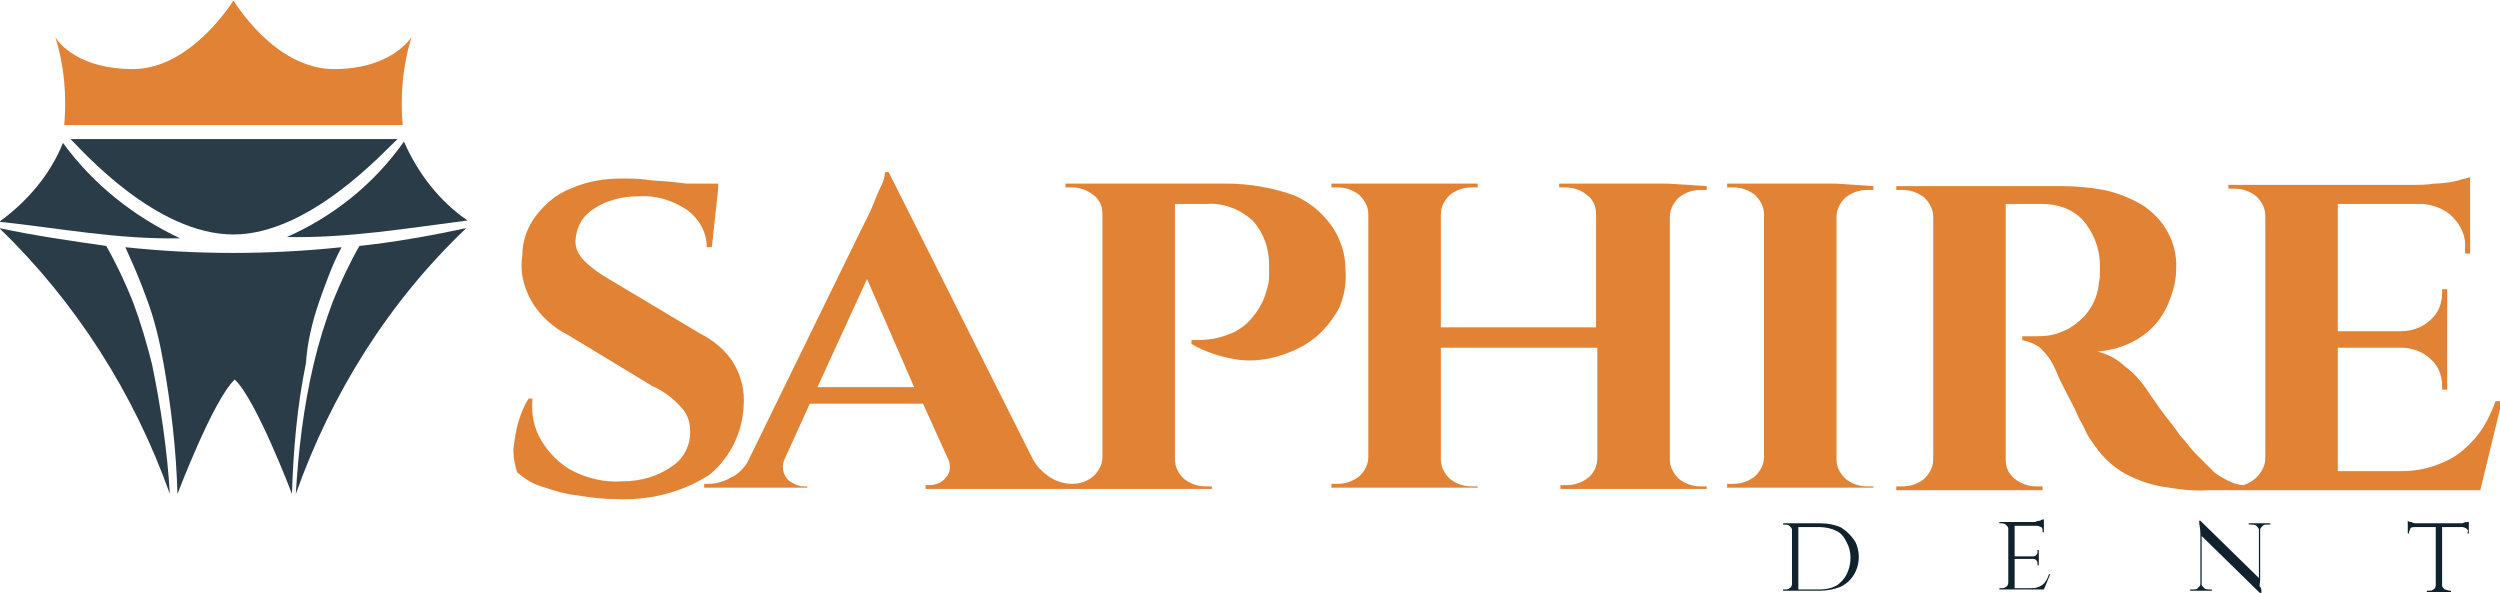 <?xml version="1.0" encoding="utf-8"?>
<!-- Generator: Adobe Illustrator 26.0.3, SVG Export Plug-In . SVG Version: 6.00 Build 0)  -->
<svg version="1.1" id="Layer_1" xmlns="http://www.w3.org/2000/svg" xmlns:xlink="http://www.w3.org/1999/xlink" x="0px" y="0px"
	 viewBox="0 0 196.5 46.6" style="enable-background:new 0 0 196.5 46.6;" xml:space="preserve">
<style type="text/css">
	.st0{fill:#E28234;}
	.st1{fill:#0F222D;}
	.st2{fill:#2A3C47;}
</style>
<g id="horz-Blue" transform="translate(-144.75 -415.77)">
	<path id="Path_9459" class="st0" d="M203.2,447.7c0.1-1.2-0.2-2.4-0.8-3.4c-0.6-1-1.6-1.8-2.6-2.3l-7.2-4.3
		c-0.7-0.4-1.4-0.9-1.9-1.4c-0.5-0.5-0.8-1.1-0.7-1.8c0.1-1,0.6-1.8,1.4-2.3c1-0.7,2.3-1,3.5-1c1.4-0.1,2.7,0.3,3.9,1.1
		c0.9,0.7,1.5,1.7,1.5,2.9h0.4l0.5-4.6l0,0l0-0.4h-2.5l-0.8-0.1c-0.8-0.1-1.6-0.1-2.3-0.2s-1.4-0.1-1.9-0.1c-1.4,0-2.8,0.2-4.1,0.8
		c-1.1,0.4-2,1.2-2.7,2.1c-0.7,0.9-1.1,2-1.1,3.2c-0.2,1.2,0.1,2.4,0.7,3.5c0.7,1.2,1.7,2.1,2.9,2.7l6.6,4c0.9,0.4,1.7,1,2.3,1.7
		c0.5,0.5,0.7,1.2,0.7,1.9c0,1.1-0.5,2.1-1.4,2.7c-1.1,0.8-2.5,1.2-3.9,1.2c-1.4,0.1-2.7-0.2-3.9-0.8c-1-0.5-1.9-1.4-2.5-2.4
		c-0.6-1-0.8-2.1-0.7-3.3h-0.3c-0.4,0.6-0.6,1.2-0.8,1.8c-0.2,0.7-0.3,1.4-0.4,2.2c0,0.6,0.1,1.2,0.3,1.8c0.6,0.5,1.2,0.9,1.9,1.1
		c0.9,0.3,1.8,0.6,2.8,0.7c1.1,0.2,2.2,0.3,3.2,0.3c2.5,0.1,5-0.5,7.2-1.9C202.1,451.8,203.1,449.8,203.2,447.7z"/>
	<path id="Path_9460" class="st0" d="M250.5,436.9c0-1.2-0.4-2.4-1.1-3.4c-0.8-1.1-1.8-1.9-3-2.4c-1.7-0.6-3.5-0.9-5.3-0.9h-12.6
		l0,0.3h0.5c0.6,0,1.2,0.2,1.7,0.6c0.5,0.4,0.7,0.9,0.7,1.5v19.1c0,0.6-0.3,1.1-0.7,1.5c-0.5,0.4-1,0.6-1.7,0.6
		c-0.6,0-1.2-0.2-1.7-0.5c-0.6-0.4-1.1-0.9-1.4-1.5l-11.3-22.5h-0.3c0,0.4-0.1,0.7-0.3,1.1c-0.2,0.4-0.4,0.9-0.6,1.4
		s-0.4,0.9-0.6,1.3c-0.2,0.4-0.3,0.6-0.4,0.8l-8.9,18.2c-0.3,0.5-0.8,1-1.3,1.2c-0.5,0.3-1.1,0.5-1.8,0.5h-0.3v0.3h8.1V454h-0.3
		c-0.3,0-0.6-0.1-0.9-0.3c-0.6-0.3-0.9-1.1-0.6-1.8l2-4.4h8.9l1.9,4.2l0,0c0.3,0.5,0.3,1.2-0.1,1.6c-0.3,0.4-0.8,0.6-1.3,0.6h-0.3
		v0.3H240V454h-0.5c-0.6,0-1.2-0.2-1.7-0.6c-0.4-0.4-0.7-0.9-0.7-1.5v-20.1h2.5c1.3-0.1,2.6,0.4,3.6,1.3c0.9,1,1.3,2.2,1.3,3.5
		c0,0.3,0,0.7,0,1c0,0.3-0.1,0.7-0.2,1c-0.2,0.8-0.6,1.5-1.1,2.1c-0.4,0.5-0.9,0.9-1.5,1.2c-0.5,0.2-1,0.4-1.6,0.5
		c-0.6,0.1-1.1,0.1-1.7,0.1v0.3c1,0.6,2.2,1,3.4,1.2c1.1,0.2,2.2,0.1,3.3-0.2c1-0.3,2-0.7,2.9-1.4c0.8-0.6,1.5-1.5,2-2.4
		C250.4,439.1,250.6,438,250.5,436.9z M209,446.2l3.9-8.5l3.7,8.5H209z"/>
	<path id="Path_9461" class="st0" d="M275.8,430.2h-8.5v0.3h0.5c0.6,0,1.2,0.2,1.7,0.6c0.5,0.4,0.7,0.9,0.7,1.5v8.9H258v-8.9
		c0-0.6,0.3-1.1,0.7-1.5c0.5-0.4,1.1-0.6,1.7-0.6h0.5v-0.3h-11.5v0.3h0.5c0.6,0,1.2,0.2,1.7,0.6c0.4,0.4,0.7,0.9,0.7,1.5v19.1
		c0,0.6-0.3,1.1-0.7,1.5c-0.5,0.4-1.1,0.6-1.7,0.6h-0.5v0.3h11.5V454h-0.5c-0.6,0-1.2-0.2-1.7-0.6c-0.4-0.4-0.7-0.9-0.7-1.5v-8.8
		h12.3v8.7c0,0.6-0.3,1.2-0.7,1.5c-0.5,0.4-1.1,0.6-1.7,0.6h-0.5v0.3h11.5V454h-0.5c-0.6,0-1.2-0.2-1.7-0.6
		c-0.4-0.4-0.7-0.9-0.7-1.5v-19.1c0-0.6,0.3-1.1,0.7-1.5c0.5-0.4,1.1-0.6,1.7-0.6h0.5v-0.3L275.8,430.2L275.8,430.2z"/>
	<path id="Path_9462" class="st0" d="M289,430.2h-8.5v0.3h0.5c0.6,0,1.2,0.2,1.7,0.6c0.4,0.4,0.7,0.9,0.7,1.5v19.1
		c0,0.6-0.3,1.1-0.7,1.5c-0.5,0.4-1.1,0.6-1.7,0.6h-0.5v0.3H292V454h-0.5c-0.6,0-1.2-0.2-1.7-0.6c-0.4-0.4-0.7-0.9-0.7-1.5v-19.1
		c0-0.6,0.3-1.1,0.7-1.5c0.5-0.4,1.1-0.6,1.7-0.6h0.5v-0.3L289,430.2L289,430.2z"/>
	<path id="Path_9463" class="st0" d="M340.9,447.3c-0.4,1.1-0.9,2.1-1.6,2.9c-0.7,0.8-1.5,1.5-2.5,1.9c-1.1,0.5-2.2,0.7-3.3,0.7h-5
		v-9.7h5c0.8,0,1.7,0.3,2.3,0.9c0.6,0.5,0.9,1.3,0.9,2.1v0.3h0.4v-7.9h-0.4v0.3c0,0.8-0.3,1.6-0.9,2.1c-0.6,0.6-1.5,0.9-2.3,0.9h-5
		v-10h6.7c0.9,0.1,1.7,0.4,2.3,1c0.7,0.7,1.1,1.6,1,2.5v0.4h0.4v-6c-0.4,0.1-0.8,0.2-1.1,0.3c-0.5,0.1-1.1,0.2-1.7,0.2
		c-0.6,0.1-1.2,0.1-1.8,0.1h-14.4v0.3h0.5c0.6,0,1.2,0.2,1.7,0.6c0.4,0.4,0.7,0.9,0.7,1.5v19.1c0,0.6-0.3,1.1-0.7,1.5
		c-0.3,0.3-0.7,0.5-1,0.6c-0.3,0-0.6-0.1-0.9-0.2c-0.5-0.2-1-0.5-1.4-0.8c-0.5-0.5-1-1-1.5-1.5c-0.4-0.4-0.7-0.9-1.2-1.4
		c-0.4-0.6-0.8-1.1-1.2-1.6s-0.7-1-1-1.4s-0.4-0.6-0.4-0.6c-0.5-0.7-1-1.3-1.7-1.8c-0.6-0.6-1.4-1-2.2-1.2c1.3-0.1,2.5-0.5,3.5-1.2
		c0.9-0.6,1.6-1.5,2-2.4c0.4-0.9,0.7-1.9,0.7-2.9c0.1-2.1-1-4-2.8-5.1c-0.9-0.5-1.9-0.9-2.9-1.1c-1.1-0.2-2.2-0.3-3.3-0.3h-13v0.3
		h0.5c0.6,0,1.2,0.2,1.7,0.6c0.4,0.4,0.7,0.9,0.7,1.5v19.1c0,0.6-0.3,1.1-0.7,1.5c-0.5,0.4-1.1,0.6-1.7,0.6h-0.5v0.3h11.5V454h-0.5
		c-0.6,0-1.2-0.2-1.7-0.6c-0.5-0.4-0.7-0.9-0.7-1.5v-20.1h0.6c0.3,0,0.7,0,1.1,0c0.4,0,0.8,0,1.2,0c1.2,0,2.3,0.4,3.1,1.2
		c0.9,1,1.4,2.3,1.4,3.6c0,0.3,0,0.6,0,0.9c0,0.2-0.1,0.5-0.1,0.7c-0.1,0.9-0.5,1.7-1.1,2.4c-0.5,0.5-1.1,1-1.7,1.2
		c-0.6,0.3-1.3,0.4-2,0.4h-1.2v0.3c0.5,0.1,1,0.3,1.4,0.6c0.5,0.5,0.9,1,1.2,1.7c0.1,0.2,0.2,0.5,0.4,0.9s0.4,0.8,0.6,1.2
		s0.5,0.9,0.7,1.4s0.5,0.9,0.7,1.4c0.2,0.4,0.4,0.7,0.7,1.1c0.6,0.9,1.4,1.6,2.2,2.1c0.9,0.5,1.9,0.9,3,1.1c1.2,0.2,2.5,0.4,3.7,0.3
		h21.4l1.7-7L340.9,447.3z"/>
	<path id="Path_9464" class="st1" d="M289.4,457.2c-0.5-0.2-1-0.3-1.6-0.3h-2.9v0.1h0.1c0.1,0,0.3,0,0.4,0.1
		c0.1,0.1,0.2,0.2,0.2,0.3v4.3c0,0.1-0.1,0.3-0.2,0.3c-0.1,0.1-0.2,0.1-0.4,0.1h-0.1v0.1h2.9c0.5,0,1.1-0.1,1.6-0.3
		c1.3-0.6,1.8-2.2,1.2-3.5C290.3,457.9,289.9,457.5,289.4,457.2L289.4,457.2z M289.9,460.9c-0.2,0.4-0.5,0.7-0.8,0.9
		c-0.4,0.2-0.8,0.3-1.3,0.3h-1.7v-4.9h1.7c0.4,0,0.9,0.1,1.3,0.3c0.4,0.2,0.6,0.5,0.8,0.9C290.3,459.1,290.3,460.1,289.9,460.9
		L289.9,460.9z"/>
	<path id="Path_9465" class="st1" d="M305.5,461.5c-0.1,0.2-0.3,0.3-0.5,0.4c-0.2,0.1-0.5,0.1-0.7,0.1h-1.2v-2.3h1.4
		c0.1,0,0.2,0,0.3,0.1c0.1,0.1,0.1,0.2,0.1,0.3v0.1h0.1V459h-0.1v0.1c0,0.1,0,0.2-0.1,0.3c-0.1,0.1-0.2,0.1-0.3,0.1h-1.4v-2.4h1.8
		c0.1,0,0.2,0.1,0.3,0.1c0.1,0.1,0.1,0.2,0.1,0.3v0.1h0.1v-1c-0.1,0-0.2,0-0.3,0.1c-0.1,0-0.2,0-0.4,0.1c-0.1,0-0.3,0-0.4,0h-2.4
		v0.1h0.1c0.1,0,0.3,0,0.4,0.1c0.1,0.1,0.2,0.2,0.2,0.3v4.3c0,0.1-0.1,0.3-0.2,0.3c-0.1,0.1-0.2,0.1-0.4,0.1h-0.1v0.1h3.5l0.5-1.2
		h-0.1C305.7,461.2,305.6,461.4,305.5,461.5z"/>
	<path id="Path_9466" class="st1" d="M322.5,456.9h-1v0.1h0.2c0.1,0,0.3,0,0.4,0.1c0.1,0.1,0.2,0.2,0.2,0.3v3.8l-4.6-4.5h-0.1
		c0,0.3,0.1,0.6,0.1,1v4c0,0.1-0.1,0.2-0.2,0.3c-0.1,0.1-0.2,0.1-0.4,0.1h-0.2v0.1h1.7v-0.1h-0.2c-0.1,0-0.3,0-0.4-0.1
		c-0.1-0.1-0.2-0.2-0.2-0.3l0,0v-3.8l4.6,4.5h0.1c0-0.2,0-0.4-0.1-0.5s0-0.3,0-0.5v-4c0-0.1,0.1-0.2,0.2-0.3
		c0.1-0.1,0.2-0.1,0.4-0.1h0.2v-0.1L322.5,456.9z"/>
	<path id="Path_9467" class="st1" d="M338.7,456.8c-0.1,0-0.2,0-0.4,0.1c-0.1,0-0.3,0-0.4,0h-2.8c-0.1,0-0.3,0-0.4,0
		c-0.1,0-0.3,0-0.4-0.1c-0.1,0-0.2,0-0.3-0.1v1h0.1v-0.1c0-0.1,0.1-0.2,0.1-0.3c0.1-0.1,0.2-0.1,0.4-0.1h1.6v4.6
		c0,0.1-0.1,0.3-0.2,0.3c-0.1,0.1-0.2,0.1-0.4,0.1h-0.1v0.1h1.9v-0.1h-0.1c-0.1,0-0.3-0.1-0.4-0.1c-0.1-0.1-0.2-0.2-0.2-0.3v-4.6
		h1.6c0.1,0,0.3,0.1,0.3,0.1c0.1,0.1,0.2,0.2,0.1,0.3v0.1h0.1v-1C338.8,456.8,338.8,456.8,338.7,456.8z"/>
	<path id="Path_9468" class="st0" d="M177.1,418.7c-0.3,0.4-1.9,2.5-6.1,2.5c-4.7,0-7.9-5.4-7.9-5.4s-3.3,5.4-7.9,5.4
		c-4.2,0-5.8-2-6.1-2.5c0.7,2.2,0.9,4.6,0.7,6.9h26.6C176.2,423.3,176.4,420.9,177.1,418.7z"/>
	<path id="Path_9469" class="st2" d="M170.9,439.5c-0.6,1.6-1.1,3.2-1.5,4.9c-0.8,3.4-1.2,6.8-1.4,10.2c2.8-7.9,7.3-15.1,13.4-20.9
		c-2.8,0.6-5.6,1.1-8.4,1.4C172.2,436.5,171.5,438,170.9,439.5z"/>
	<path id="Path_9470" class="st2" d="M167.3,434.4c4.8,0.1,9.5-0.7,14.2-1.3c-2.2-1.5-3.9-3.7-5-6.2
		C174.1,430.3,170.9,432.8,167.3,434.4z"/>
	<path id="Path_9471" class="st2" d="M169.9,439.3c0.5-1.4,1-2.8,1.7-4.1c-5.7,0.6-11.4,0.6-17,0c0.6,1.3,1.2,2.7,1.7,4.1
		c0.6,1.6,1,3.3,1.3,5c0.6,3.4,1,6.8,1.1,10.3c0,0,2.8-7.4,4.5-9c1.7,1.6,4.5,9,4.5,9c0.1-3.4,0.4-6.9,1.1-10.3
		C168.9,442.7,169.3,441,169.9,439.3L169.9,439.3z"/>
	<path id="Path_9472" class="st2" d="M155.2,439.5c-0.6-1.5-1.3-3-2.1-4.4c-2.8-0.4-5.6-0.8-8.4-1.4c6,5.8,10.6,13,13.4,20.9
		c-0.2-3.4-0.7-6.8-1.4-10.2C156.3,442.8,155.8,441.1,155.2,439.5z"/>
	<path id="Path_9473" class="st2" d="M149.7,427c-1,2.5-2.8,4.6-5,6.2c4.7,0.5,9.3,1.4,14.2,1.3C155.3,432.8,152.1,430.3,149.7,427z
		"/>
	<path id="Path_9474" class="st2" d="M163.1,434.2c6,0,11.9-6.6,12.9-7.5h-25.7C151.2,427.6,157,434.2,163.1,434.2z"/>
</g>
</svg>
